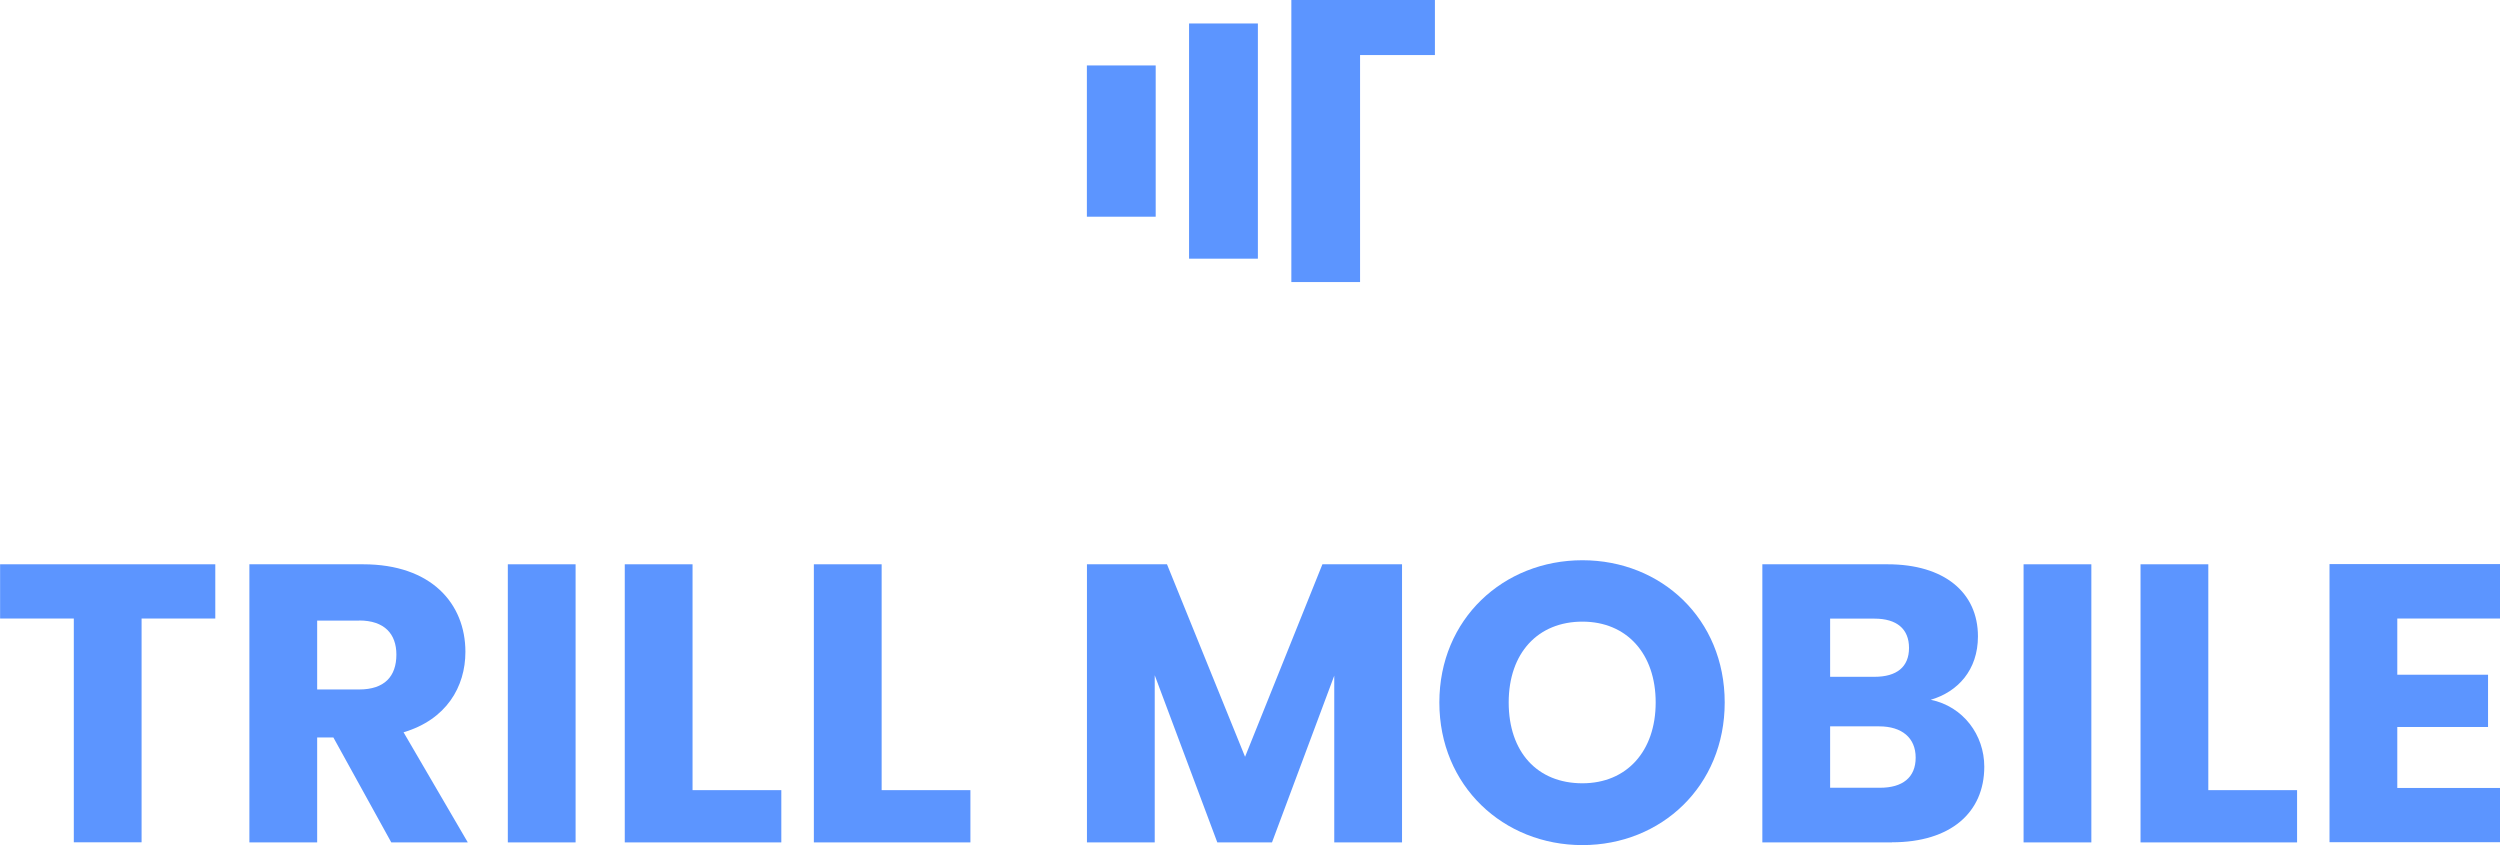 <?xml version="1.0" encoding="utf-8"?>
<svg width="178.999px" height="60.509px" viewBox="0 0 178.999 60.509" version="1.1" xmlns:xlink="http://www.w3.org/1999/xlink" xmlns="http://www.w3.org/2000/svg">
  <g id="svg-3">
    <path d="M90.064 1.681L85.136 1.681L85.136 18.521L90.064 18.521L90.064 1.681L90.064 1.681Z" id="Shape" fill="#5C95FF" fill-rule="evenodd" stroke="none" />
    <path d="M82.747 4.686L77.82 4.686L77.82 15.516L82.747 15.516L82.747 4.686L82.747 4.686Z" id="Shape" fill="#5C95FF" fill-rule="evenodd" stroke="none" />
    <path d="M102.732 3.942L97.38 3.942L97.38 20.195L92.46 20.195L92.46 0L102.739 0L102.739 3.942L102.732 3.942L102.732 3.942Z" id="Shape" fill="#5C95FF" fill-rule="evenodd" stroke="none" />
    <path d="M0 40.403L15.415 40.403L15.415 44.286L10.137 44.286L10.137 60.308L5.285 60.308L5.285 44.286L0.007 44.286L0.007 40.403L0 40.403L0 40.403Z" id="Shape" fill="#5C95FF" fill-rule="evenodd" stroke="none" />
    <path d="M25.999 40.403C30.881 40.403 33.323 43.215 33.323 46.674C33.323 49.173 31.961 51.523 28.894 52.431L33.494 60.316L28.016 60.316L23.87 52.803L22.709 52.803L22.709 60.316L17.856 60.316L17.856 40.403L25.999 40.403L25.999 40.403ZM25.716 44.435L22.709 44.435L22.709 49.366L25.716 49.366C27.532 49.366 28.381 48.429 28.381 46.867C28.381 45.394 27.532 44.427 25.716 44.427L25.716 44.435L25.716 44.435Z" id="Shape" fill="#5C95FF" fill-rule="evenodd" stroke="none" />
    <path d="M36.36 40.403L41.212 40.403L41.212 60.316L36.36 60.316L36.36 40.403L36.36 40.403Z" id="Shape" fill="#5C95FF" fill-rule="evenodd" stroke="none" />
    <path d="M49.586 40.403L49.586 56.574L55.942 56.574L55.942 60.316L44.733 60.316L44.733 40.403L49.586 40.403L49.586 40.403Z" id="Shape" fill="#5C95FF" fill-rule="evenodd" stroke="none" />
    <path d="M63.125 40.403L63.125 56.574L69.481 56.574L69.481 60.316L58.272 60.316L58.272 40.403L63.125 40.403L63.125 40.403Z" id="Shape" fill="#5C95FF" fill-rule="evenodd" stroke="none" />
    <path d="M77.825 40.403L83.556 40.403L89.146 54.186L94.684 40.403L100.385 40.403L100.385 60.316L95.532 60.316L95.532 48.377L91.074 60.316L87.159 60.316L82.678 48.347L82.678 60.316L77.825 60.316L77.825 40.403L77.825 40.403Z" id="Shape" fill="#5C95FF" fill-rule="evenodd" stroke="none" />
    <path d="M113.299 60.509C107.65 60.509 103.057 56.284 103.057 50.296C103.057 44.308 107.657 40.113 113.299 40.113C118.941 40.113 123.488 44.308 123.488 50.296C123.488 56.284 118.948 60.509 113.299 60.509L113.299 60.509ZM113.299 56.083C116.477 56.083 118.546 53.785 118.546 50.296C118.546 46.808 116.477 44.509 113.299 44.509C110.121 44.509 108.022 46.748 108.022 50.296C108.022 53.844 110.069 56.083 113.299 56.083L113.299 56.083Z" id="Shape" fill="#5C95FF" fill-rule="evenodd" stroke="none" />
    <path d="M135.464 60.316L126.183 60.316L126.183 40.403L135.152 40.403C139.208 40.403 141.62 42.419 141.62 45.565C141.62 47.975 140.176 49.537 138.241 50.103C140.57 50.586 142.074 52.624 142.074 54.893C142.074 58.181 139.662 60.308 135.464 60.308L135.464 60.316L135.464 60.316ZM134.214 44.294L131.036 44.294L131.036 48.459L134.214 48.459C135.807 48.459 136.685 47.752 136.685 46.391C136.685 45.03 135.807 44.294 134.214 44.294L134.214 44.294ZM134.556 52.007L131.036 52.007L131.036 56.403L134.608 56.403C136.224 56.403 137.161 55.667 137.161 54.246C137.161 52.825 136.171 52.007 134.549 52.007L134.556 52.007L134.556 52.007Z" id="Shape" fill="#5C95FF" fill-rule="evenodd" stroke="none" />
    <path d="M144.887 40.403L149.74 40.403L149.74 60.316L144.887 60.316L144.887 40.403L144.887 40.403Z" id="Shape" fill="#5C95FF" fill-rule="evenodd" stroke="none" />
    <path d="M158.114 40.403L158.114 56.574L164.47 56.574L164.47 60.316L153.261 60.316L153.261 40.403L158.114 40.403L158.114 40.403Z" id="Shape" fill="#5C95FF" fill-rule="evenodd" stroke="none" />
    <path d="M178.999 44.286L171.645 44.286L171.645 48.31L178.143 48.31L178.143 52.052L171.645 52.052L171.645 56.418L178.999 56.418L178.999 60.301L166.792 60.301L166.792 40.388L178.999 40.388L178.999 44.271L178.999 44.286L178.999 44.286Z" id="Shape" fill="#5C95FF" fill-rule="evenodd" stroke="none" />
  </g>
</svg>